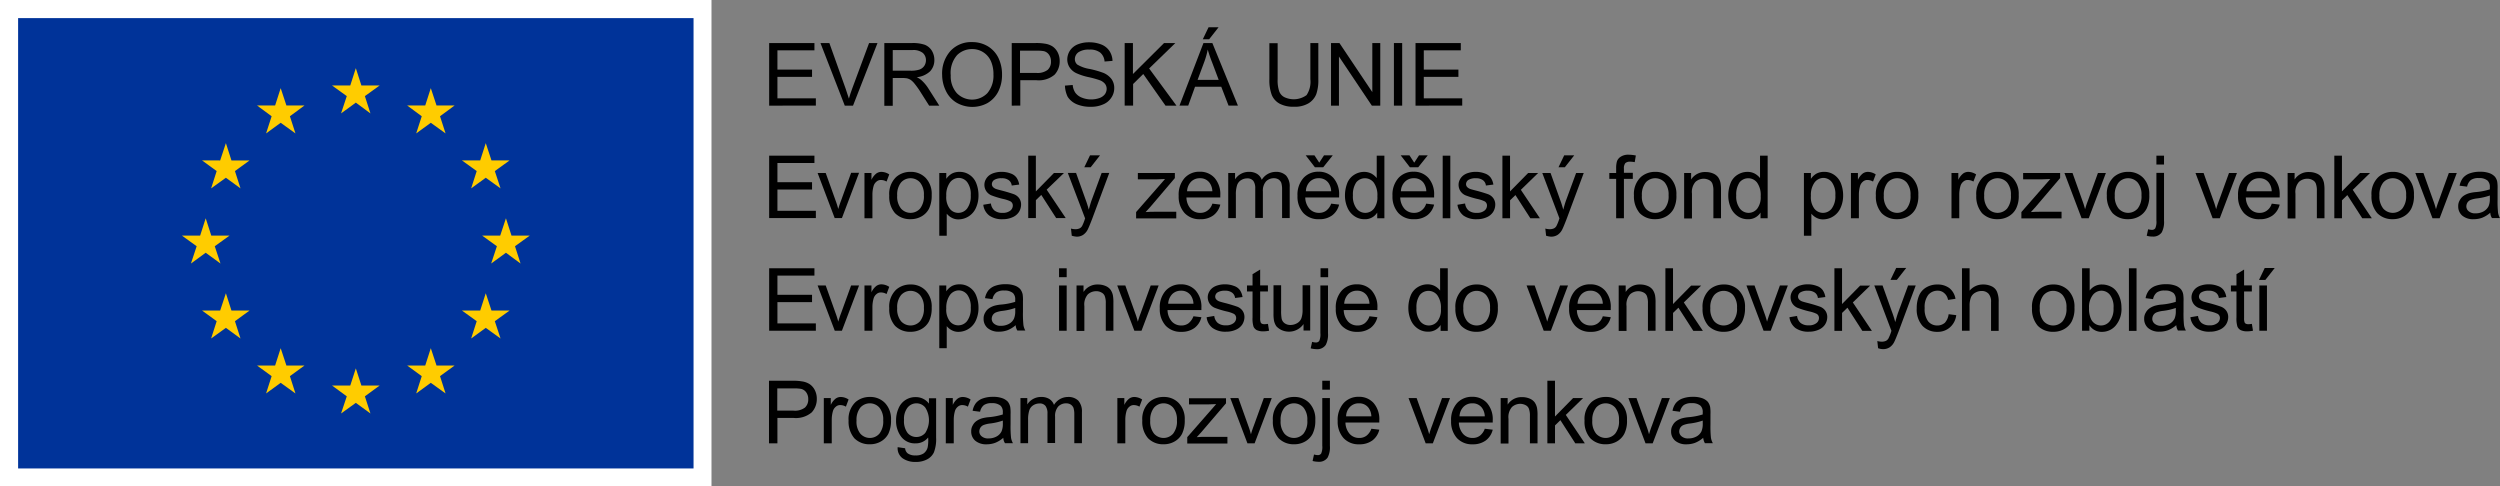 <?xml version="1.0" encoding="UTF-8"?>
<svg xmlns="http://www.w3.org/2000/svg" width="418.841" height="81.463" viewBox="0 0 418.841 81.463"><rect x="0" y="0" width="418.841" height="81.463" fill="#808080" stroke="none"/><g transform="translate(128.835 4.577)"><g transform="translate(0.027)"><path d="M567.3,120.686V110.2h7.585v1.224h-6.2v3.22h5.8v1.224h-5.8v3.593h6.44v1.224Z" transform="translate(-567.3 -107.565)"/><path d="M603.672,120.686,599.6,110.2h1.49l2.715,7.611c.213.612.4,1.171.559,1.7.16-.559.346-1.144.559-1.7l2.821-7.611h1.41l-4.1,10.486Z" transform="translate(-591.004 -107.565)"/><path d="M639.8,120.686V110.2h4.657a6.166,6.166,0,0,1,2.129.293,2.472,2.472,0,0,1,1.171.985,2.965,2.965,0,0,1,.426,1.57,2.7,2.7,0,0,1-.719,1.89,3.8,3.8,0,0,1-2.235.985,3.155,3.155,0,0,1,.825.532,6.744,6.744,0,0,1,1.144,1.384l1.81,2.848h-1.7l-1.384-2.182a13.461,13.461,0,0,0-1.011-1.437,3.327,3.327,0,0,0-.692-.692,2.177,2.177,0,0,0-.639-.266,4.913,4.913,0,0,0-.772-.053h-1.6v4.657H639.8Zm1.411-5.855h2.981a4.518,4.518,0,0,0,1.49-.186,1.661,1.661,0,0,0,.825-.639,1.712,1.712,0,0,0,.266-.931,1.59,1.59,0,0,0-.532-1.224,2.552,2.552,0,0,0-1.7-.479H641.21v3.46Z" transform="translate(-620.505 -107.565)"/><path d="M676.2,115.136a5.649,5.649,0,0,1,1.411-4.072,4.734,4.734,0,0,1,3.619-1.464,5.093,5.093,0,0,1,2.608.692,4.668,4.668,0,0,1,1.783,1.943,6.373,6.373,0,0,1,.612,2.821,6.147,6.147,0,0,1-.639,2.848,4.658,4.658,0,0,1-1.81,1.916,5.3,5.3,0,0,1-5.19-.08,4.593,4.593,0,0,1-1.756-1.943A6.122,6.122,0,0,1,676.2,115.136Zm1.437.027a4.254,4.254,0,0,0,1.011,2.981,3.568,3.568,0,0,0,5.136,0,4.517,4.517,0,0,0,1.011-3.114,5.321,5.321,0,0,0-.426-2.236,3.388,3.388,0,0,0-3.14-2.023,3.538,3.538,0,0,0-2.528,1.011A4.517,4.517,0,0,0,677.637,115.162Z" transform="translate(-647.218 -107.125)"/><path d="M720,120.686V110.2h3.965a8.3,8.3,0,0,1,1.6.106,3.169,3.169,0,0,1,1.3.479,2.666,2.666,0,0,1,.852,1.011,3.169,3.169,0,0,1,.319,1.437,3.272,3.272,0,0,1-.852,2.262,4.081,4.081,0,0,1-3.061.931h-2.688v4.258Zm1.384-5.482H724.1a2.8,2.8,0,0,0,1.916-.506,1.805,1.805,0,0,0,.559-1.411,1.909,1.909,0,0,0-.319-1.118,1.486,1.486,0,0,0-.878-.612,6.977,6.977,0,0,0-1.3-.08h-2.688Z" transform="translate(-679.361 -107.565)"/><path d="M753.5,116.965l1.3-.106a2.784,2.784,0,0,0,.426,1.277,2.439,2.439,0,0,0,1.065.825,4.207,4.207,0,0,0,3.007.08,1.978,1.978,0,0,0,.9-.639,1.593,1.593,0,0,0,.293-.9,1.375,1.375,0,0,0-.293-.852,2.1,2.1,0,0,0-.931-.612,16.2,16.2,0,0,0-1.863-.506,9.785,9.785,0,0,1-2.023-.665,2.726,2.726,0,0,1-1.118-.985,2.478,2.478,0,0,1-.373-1.3,2.79,2.79,0,0,1,.452-1.49,2.845,2.845,0,0,1,1.3-1.038,5.008,5.008,0,0,1,1.916-.346,5.413,5.413,0,0,1,2.049.373,2.925,2.925,0,0,1,1.357,1.091,3.172,3.172,0,0,1,.506,1.65l-1.331.106a2.154,2.154,0,0,0-.719-1.49,2.752,2.752,0,0,0-1.836-.506,3.049,3.049,0,0,0-1.836.452,1.427,1.427,0,0,0-.586,1.118,1.208,1.208,0,0,0,.4.931,5.752,5.752,0,0,0,2.1.745,16.169,16.169,0,0,1,2.315.665,3.326,3.326,0,0,1,1.357,1.065,2.576,2.576,0,0,1,.426,1.49,2.794,2.794,0,0,1-.479,1.57,2.964,2.964,0,0,1-1.384,1.144,4.9,4.9,0,0,1-2.023.4,5.845,5.845,0,0,1-2.4-.426,3.335,3.335,0,0,1-1.517-1.251A4.7,4.7,0,0,1,753.5,116.965Z" transform="translate(-703.946 -107.198)"/><path d="M791.1,120.686V110.2h1.384v5.19l5.216-5.19h1.89l-4.391,4.258,4.578,6.228H797.94l-3.726-5.3-1.7,1.677v3.619H791.1Z" transform="translate(-731.539 -107.565)"/><path d="M825.6,113.42l4.019-10.486h1.49l4.285,10.486h-1.57l-1.224-3.167h-4.391l-1.144,3.167Zm3.034-4.311h3.54l-1.091-2.9a21.455,21.455,0,0,1-.745-2.182,13.989,13.989,0,0,1-.559,2Zm.878-6.813.958-2h1.677l-1.57,2Z" transform="translate(-756.858 -100.3)"/><path d="M889.013,110.2H890.4v6.068a7.055,7.055,0,0,1-.346,2.5,3.183,3.183,0,0,1-1.277,1.517,4.449,4.449,0,0,1-2.448.585,4.848,4.848,0,0,1-2.4-.506A2.965,2.965,0,0,1,882.6,118.9a7.026,7.026,0,0,1-.4-2.635v-6.041h1.384v6.041a5.6,5.6,0,0,0,.266,2.023,1.769,1.769,0,0,0,.878.985,3.667,3.667,0,0,0,3.7-.346,4.036,4.036,0,0,0,.639-2.661V110.2Z" transform="translate(-798.395 -107.565)"/><path d="M921,120.686V110.2h1.411l5.509,8.224V110.2h1.331v10.486H927.84l-5.509-8.224v8.224Z" transform="translate(-826.869 -107.565)"/><path d="M960.6,120.686V110.2h1.384v10.486Z" transform="translate(-855.93 -107.565)"/><path d="M974.2,120.686V110.2h7.585v1.224h-6.2v3.22h5.8v1.224h-5.8v3.593h6.44v1.224Z" transform="translate(-865.91 -107.565)"/></g><g transform="translate(0.027 21.344)"><path d="M567.3,191.586V181.1h7.585v1.224h-6.2v3.22h5.8v1.224h-5.8v3.566h6.44v1.224H567.3Z" transform="translate(-567.3 -180.94)"/><path d="M600.674,199.511l-2.874-7.585h1.357l1.623,4.524a14.365,14.365,0,0,1,.479,1.517,15.032,15.032,0,0,1,.479-1.437l1.677-4.631h1.331l-2.874,7.585h-1.2Z" transform="translate(-589.683 -188.866)"/><path d="M627.3,199.071v-7.585h1.171v1.144a2.872,2.872,0,0,1,.825-1.065,1.52,1.52,0,0,1,.825-.266,2.446,2.446,0,0,1,1.331.426l-.452,1.2a1.847,1.847,0,0,0-.931-.266,1.07,1.07,0,0,0-.745.266,1.474,1.474,0,0,0-.479.692,5.3,5.3,0,0,0-.213,1.49v3.965Z" transform="translate(-611.332 -188.426)"/><path d="M642.9,195.265a3.9,3.9,0,0,1,1.171-3.114,3.563,3.563,0,0,1,2.4-.852,3.389,3.389,0,0,1,2.555,1.038,3.879,3.879,0,0,1,.985,2.821,5.032,5.032,0,0,1-.452,2.315,3.172,3.172,0,0,1-1.277,1.3,3.616,3.616,0,0,1-1.836.452,3.489,3.489,0,0,1-2.581-1.011A4.2,4.2,0,0,1,642.9,195.265Zm1.331,0a3.19,3.19,0,0,0,.639,2.182,2.134,2.134,0,0,0,3.194,0,3.3,3.3,0,0,0,.639-2.236,3.131,3.131,0,0,0-.639-2.129,2.133,2.133,0,0,0-3.194,0A3.237,3.237,0,0,0,644.231,195.265Z" transform="translate(-622.78 -188.426)"/><path d="M674.4,201.972V191.486h1.171v.985a2.9,2.9,0,0,1,.931-.878,2.665,2.665,0,0,1,1.277-.293,2.86,2.86,0,0,1,1.7.506,2.957,2.957,0,0,1,1.118,1.411,5.435,5.435,0,0,1,.373,2,4.951,4.951,0,0,1-.426,2.1,3.223,3.223,0,0,1-2.9,1.943,2.274,2.274,0,0,1-1.144-.266,2.708,2.708,0,0,1-.852-.692V202H674.4Zm1.171-6.653a3.212,3.212,0,0,0,.586,2.156,1.786,1.786,0,0,0,1.437.692,1.864,1.864,0,0,0,1.464-.719,3.45,3.45,0,0,0,.612-2.236,3.39,3.39,0,0,0-.585-2.182,1.814,1.814,0,0,0-1.437-.719,1.883,1.883,0,0,0-1.464.772A3.553,3.553,0,0,0,675.571,195.319Z" transform="translate(-645.897 -188.426)"/><path d="M702.1,196.809l1.277-.213a1.832,1.832,0,0,0,.585,1.171,2.064,2.064,0,0,0,1.357.4,1.955,1.955,0,0,0,1.3-.373,1.069,1.069,0,0,0,.426-.852.8.8,0,0,0-.373-.692,5.484,5.484,0,0,0-1.3-.426,15.186,15.186,0,0,1-1.969-.612,2,2,0,0,1-.825-.719,1.943,1.943,0,0,1-.293-1.011,1.868,1.868,0,0,1,.24-.931,2.078,2.078,0,0,1,.639-.719,2.647,2.647,0,0,1,.825-.373,3.782,3.782,0,0,1,1.118-.16,4.136,4.136,0,0,1,1.57.266,1.994,1.994,0,0,1,.985.692,2.767,2.767,0,0,1,.452,1.171l-1.251.16a1.249,1.249,0,0,0-.506-.9,1.859,1.859,0,0,0-1.171-.319,2.259,2.259,0,0,0-1.277.293.873.873,0,0,0-.373.692.723.723,0,0,0,.16.452,1.29,1.29,0,0,0,.506.346c.133.053.506.16,1.144.319.9.24,1.544.452,1.916.585a1.952,1.952,0,0,1,.852.665,1.824,1.824,0,0,1,.319,1.091,2.347,2.347,0,0,1-.373,1.224,2.428,2.428,0,0,1-1.091.878,3.889,3.889,0,0,1-1.6.319,3.691,3.691,0,0,1-2.262-.612A2.629,2.629,0,0,1,702.1,196.809Z" transform="translate(-666.225 -188.426)"/><path d="M730.4,191.586V181.1h1.277v5.988L734.711,184h1.677l-2.9,2.794,3.194,4.764h-1.6l-2.5-3.886-.9.878v3.007H730.4Z" transform="translate(-686.994 -180.94)"/><path d="M755.965,194.366l-.133-1.2a2.778,2.778,0,0,0,.745.106,1.684,1.684,0,0,0,.692-.133,1.027,1.027,0,0,0,.426-.4,7.366,7.366,0,0,0,.4-.958c.027-.08.053-.186.107-.319l-2.9-7.611h1.384l1.57,4.391a16.935,16.935,0,0,1,.559,1.756c.16-.585.319-1.171.532-1.73l1.623-4.418h1.277l-2.874,7.718c-.319.825-.559,1.411-.719,1.73a2.344,2.344,0,0,1-.8.931,1.926,1.926,0,0,1-1.065.293A3.71,3.71,0,0,1,755.965,194.366Zm2.1-11.47.958-2H760.7l-1.57,2Z" transform="translate(-705.267 -180.794)"/><path d="M798.3,199.585v-1.038l4.844-5.536c-.559.027-1.038.053-1.464.053h-3.087V192h6.2v.852l-4.1,4.817-.8.878c.585-.053,1.118-.053,1.623-.053h3.513v1.118H798.3Z" transform="translate(-736.823 -188.939)"/><path d="M830.742,196.549l1.331.16a3.184,3.184,0,0,1-1.171,1.81,3.539,3.539,0,0,1-2.182.639,3.408,3.408,0,0,1-2.635-1.038,4.087,4.087,0,0,1-.985-2.874,4.2,4.2,0,0,1,.985-2.981,3.316,3.316,0,0,1,2.555-1.065,3.215,3.215,0,0,1,2.475,1.038,4.127,4.127,0,0,1,.958,2.927v.346H826.4a2.983,2.983,0,0,0,.719,1.916,2.09,2.09,0,0,0,1.6.665,1.947,1.947,0,0,0,1.2-.373A2.182,2.182,0,0,0,830.742,196.549Zm-4.232-2.076h4.232a2.549,2.549,0,0,0-.479-1.437,1.92,1.92,0,0,0-1.6-.745,2.026,2.026,0,0,0-1.49.585A2.439,2.439,0,0,0,826.51,194.473Z" transform="translate(-756.491 -188.352)"/><path d="M856.3,199.071v-7.585h1.144v1.065a2.709,2.709,0,0,1,2.315-1.251,2.486,2.486,0,0,1,1.384.346,1.9,1.9,0,0,1,.772.985,2.76,2.76,0,0,1,2.342-1.331,2.361,2.361,0,0,1,1.73.612,2.713,2.713,0,0,1,.612,1.916v5.216h-1.277v-4.79a3.726,3.726,0,0,0-.133-1.118,1.282,1.282,0,0,0-.452-.559,1.455,1.455,0,0,0-.772-.213,1.826,1.826,0,0,0-1.331.532,2.372,2.372,0,0,0-.532,1.7v4.418h-1.277v-4.923a2.1,2.1,0,0,0-.319-1.277,1.263,1.263,0,0,0-1.038-.426,1.943,1.943,0,0,0-1.011.293,1.572,1.572,0,0,0-.665.825,4.906,4.906,0,0,0-.213,1.6v3.939H856.3Z" transform="translate(-779.388 -188.426)"/><path d="M905.542,188.99l1.331.16a3.184,3.184,0,0,1-1.171,1.81,3.539,3.539,0,0,1-2.182.639,3.408,3.408,0,0,1-2.635-1.038,4.087,4.087,0,0,1-.985-2.874,4.2,4.2,0,0,1,.985-2.981,3.316,3.316,0,0,1,2.555-1.065,3.215,3.215,0,0,1,2.475,1.038,4.128,4.128,0,0,1,.958,2.927v.346H901.2a2.983,2.983,0,0,0,.719,1.916,2.09,2.09,0,0,0,1.6.665,1.946,1.946,0,0,0,1.2-.373A2.5,2.5,0,0,0,905.542,188.99Zm-2-6.866.8-1.224h1.464l-1.6,2h-1.384l-1.544-2h1.464Zm-2.235,4.79h4.232a2.549,2.549,0,0,0-.479-1.437,1.92,1.92,0,0,0-1.6-.745,2.026,2.026,0,0,0-1.49.585A2.314,2.314,0,0,0,901.31,186.915Z" transform="translate(-811.384 -180.794)"/><path d="M935.2,191.586v-.958a2.378,2.378,0,0,1-2.129,1.118,2.892,2.892,0,0,1-1.677-.506,3.227,3.227,0,0,1-1.171-1.411,4.939,4.939,0,0,1-.426-2.049,5.617,5.617,0,0,1,.373-2.049,2.883,2.883,0,0,1,1.144-1.411,3.122,3.122,0,0,1,1.7-.506,2.68,2.68,0,0,1,1.224.293,2.974,2.974,0,0,1,.878.745V181.1H936.4v10.486Zm-4.072-3.806a3.336,3.336,0,0,0,.612,2.182,1.844,1.844,0,0,0,2.9.027,3.148,3.148,0,0,0,.585-2.1,3.566,3.566,0,0,0-.612-2.289,1.872,1.872,0,0,0-2.927-.027A3.6,3.6,0,0,0,931.131,187.78Z" transform="translate(-833.327 -180.94)"/><path d="M965.342,188.99l1.331.16a3.184,3.184,0,0,1-1.171,1.81,3.539,3.539,0,0,1-2.182.639,3.408,3.408,0,0,1-2.635-1.038,4.087,4.087,0,0,1-.985-2.874,4.2,4.2,0,0,1,.985-2.981,3.316,3.316,0,0,1,2.555-1.065,3.215,3.215,0,0,1,2.475,1.038,4.128,4.128,0,0,1,.958,2.927v.346H961a2.983,2.983,0,0,0,.719,1.916,2.091,2.091,0,0,0,1.6.665,1.946,1.946,0,0,0,1.2-.373A2.182,2.182,0,0,0,965.342,188.99Zm-2-6.866.8-1.224h1.464l-1.6,2h-1.384l-1.544-2h1.464Zm-2.236,4.79h4.258a2.549,2.549,0,0,0-.479-1.437,1.92,1.92,0,0,0-1.6-.745,2.026,2.026,0,0,0-1.49.585A2.335,2.335,0,0,0,961.11,186.915Z" transform="translate(-855.269 -180.794)"/><path d="M991.3,191.586V181.1h1.277v10.486Z" transform="translate(-878.459 -180.94)"/><path d="M1000.6,196.809l1.277-.213a1.832,1.832,0,0,0,.586,1.171,2.064,2.064,0,0,0,1.357.4,1.955,1.955,0,0,0,1.3-.373,1.069,1.069,0,0,0,.426-.852.8.8,0,0,0-.373-.692,5.484,5.484,0,0,0-1.3-.426,15.188,15.188,0,0,1-1.969-.612,2,2,0,0,1-.825-.719,1.943,1.943,0,0,1-.293-1.011,1.868,1.868,0,0,1,.24-.931,2.079,2.079,0,0,1,.639-.719,2.646,2.646,0,0,1,.825-.373,3.782,3.782,0,0,1,1.118-.16,4.135,4.135,0,0,1,1.57.266,1.994,1.994,0,0,1,.985.692,2.767,2.767,0,0,1,.452,1.171l-1.251.16a1.249,1.249,0,0,0-.506-.9,1.912,1.912,0,0,0-1.171-.319,2.259,2.259,0,0,0-1.277.293.873.873,0,0,0-.373.692.723.723,0,0,0,.16.452,1.29,1.29,0,0,0,.506.346c.133.053.506.16,1.144.319.9.24,1.544.452,1.916.585a1.952,1.952,0,0,1,.852.665,1.825,1.825,0,0,1,.319,1.091,2.347,2.347,0,0,1-.373,1.224,2.428,2.428,0,0,1-1.091.878,3.889,3.889,0,0,1-1.6.319,3.691,3.691,0,0,1-2.262-.612A2.732,2.732,0,0,1,1000.6,196.809Z" transform="translate(-885.284 -188.426)"/><path d="M1028.9,191.586V181.1h1.277v5.988l3.034-3.087h1.677l-2.9,2.821,3.194,4.764h-1.6l-2.5-3.886-.9.878v3.007Z" transform="translate(-906.053 -180.94)"/><path d="M1054.639,194.366l-.133-1.2a2.779,2.779,0,0,0,.745.106,1.684,1.684,0,0,0,.692-.133,1.027,1.027,0,0,0,.426-.4,7.366,7.366,0,0,0,.4-.958c.027-.08.053-.186.106-.319L1054,183.854h1.384l1.57,4.391a16.949,16.949,0,0,1,.559,1.756c.16-.585.319-1.171.532-1.73l1.624-4.418h1.277l-2.874,7.718c-.319.825-.559,1.411-.719,1.73a2.344,2.344,0,0,1-.8.931,1.992,1.992,0,0,1-1.065.293A3.412,3.412,0,0,1,1054.639,194.366Zm2.076-11.47.958-2h1.677l-1.57,2Z" transform="translate(-924.473 -180.794)"/><path d="M1097.344,191.145v-6.6H1096.2v-.985h1.144v-.8a4.066,4.066,0,0,1,.133-1.144,1.513,1.513,0,0,1,.665-.8,2.3,2.3,0,0,1,1.3-.319,6.592,6.592,0,0,1,1.2.133l-.186,1.118a3.957,3.957,0,0,0-.745-.08,1.132,1.132,0,0,0-.825.24,1.352,1.352,0,0,0-.24.931v.692h1.49v1.011h-1.49v6.6Z" transform="translate(-955.442 -180.5)"/><path d="M1111.7,195.265a3.9,3.9,0,0,1,1.171-3.114,3.563,3.563,0,0,1,2.4-.852,3.39,3.39,0,0,1,2.555,1.038,3.879,3.879,0,0,1,.985,2.821,4.712,4.712,0,0,1-.452,2.315,3.172,3.172,0,0,1-1.277,1.3,3.616,3.616,0,0,1-1.836.452,3.489,3.489,0,0,1-2.582-1.011A4.326,4.326,0,0,1,1111.7,195.265Zm1.331,0a3.19,3.19,0,0,0,.639,2.182,2.134,2.134,0,0,0,3.194,0,3.3,3.3,0,0,0,.639-2.236,3.131,3.131,0,0,0-.639-2.129,2.133,2.133,0,0,0-3.194,0A3.237,3.237,0,0,0,1113.031,195.265Z" transform="translate(-966.817 -188.426)"/><path d="M1143.3,199.144V191.56h1.171v1.091a2.746,2.746,0,0,1,2.422-1.251,3.176,3.176,0,0,1,1.251.24,1.948,1.948,0,0,1,.852.639,2.6,2.6,0,0,1,.4.958,6.7,6.7,0,0,1,.08,1.251v4.657H1148.2v-4.6a3.238,3.238,0,0,0-.16-1.171,1.1,1.1,0,0,0-.532-.612,1.984,1.984,0,0,0-.9-.24,2.064,2.064,0,0,0-1.411.532,2.561,2.561,0,0,0-.586,1.969v4.152h-1.3Z" transform="translate(-990.007 -188.499)"/><path d="M1176.5,191.586v-.958a2.378,2.378,0,0,1-2.129,1.118,2.892,2.892,0,0,1-1.677-.506,3.227,3.227,0,0,1-1.171-1.411,4.937,4.937,0,0,1-.426-2.049,5.617,5.617,0,0,1,.373-2.049,2.883,2.883,0,0,1,1.144-1.411,3.123,3.123,0,0,1,1.7-.506,2.6,2.6,0,0,1,1.224.293,2.976,2.976,0,0,1,.878.745V181.1h1.277v10.486Zm-4.072-3.806a3.336,3.336,0,0,0,.612,2.182,1.844,1.844,0,0,0,2.9.027,3.147,3.147,0,0,0,.586-2.1,3.566,3.566,0,0,0-.612-2.289,1.872,1.872,0,0,0-2.927-.027A3.6,3.6,0,0,0,1172.431,187.78Z" transform="translate(-1010.409 -180.94)"/><path d="M1218.7,201.972V191.486h1.171v.985a2.9,2.9,0,0,1,.932-.878,2.665,2.665,0,0,1,1.277-.293,2.86,2.86,0,0,1,1.7.506,3.123,3.123,0,0,1,1.118,1.411,5.435,5.435,0,0,1,.373,2,4.951,4.951,0,0,1-.426,2.1,3.223,3.223,0,0,1-2.9,1.943,2.273,2.273,0,0,1-1.144-.266,2.707,2.707,0,0,1-.852-.692V202H1218.7Zm1.171-6.653a3.212,3.212,0,0,0,.585,2.156,1.844,1.844,0,0,0,2.9-.027,3.45,3.45,0,0,0,.612-2.236,3.389,3.389,0,0,0-.586-2.182,1.814,1.814,0,0,0-1.437-.719,1.883,1.883,0,0,0-1.464.772A3.553,3.553,0,0,0,1219.871,195.319Z" transform="translate(-1045.341 -188.426)"/><path d="M1248.3,199.071v-7.585h1.171v1.144a2.872,2.872,0,0,1,.825-1.065,1.52,1.52,0,0,1,.825-.266,2.445,2.445,0,0,1,1.331.426l-.452,1.2a1.846,1.846,0,0,0-.931-.266,1.07,1.07,0,0,0-.745.266,1.474,1.474,0,0,0-.479.692,5.3,5.3,0,0,0-.213,1.49v3.965Z" transform="translate(-1067.063 -188.426)"/><path d="M1264,195.265a3.9,3.9,0,0,1,1.171-3.114,3.563,3.563,0,0,1,2.4-.852,3.389,3.389,0,0,1,2.555,1.038,3.879,3.879,0,0,1,.985,2.821,4.712,4.712,0,0,1-.452,2.315,3.172,3.172,0,0,1-1.277,1.3,3.616,3.616,0,0,1-1.836.452,3.489,3.489,0,0,1-2.582-1.011A4.2,4.2,0,0,1,1264,195.265Zm1.331,0a3.19,3.19,0,0,0,.639,2.182,2.134,2.134,0,0,0,3.194,0,3.3,3.3,0,0,0,.639-2.236,3.131,3.131,0,0,0-.639-2.129,2.133,2.133,0,0,0-3.194,0A3.237,3.237,0,0,0,1265.331,195.265Z" transform="translate(-1078.585 -188.426)"/><path d="M1311.6,199.071v-7.585h1.144v1.144a2.872,2.872,0,0,1,.825-1.065,1.52,1.52,0,0,1,.825-.266,2.446,2.446,0,0,1,1.331.426l-.452,1.2a1.847,1.847,0,0,0-.932-.266,1.07,1.07,0,0,0-.745.266,1.474,1.474,0,0,0-.479.692,5.3,5.3,0,0,0-.213,1.49v3.965Z" transform="translate(-1113.517 -188.426)"/><path d="M1327.2,195.265a3.9,3.9,0,0,1,1.171-3.114,3.563,3.563,0,0,1,2.4-.852,3.389,3.389,0,0,1,2.555,1.038,3.879,3.879,0,0,1,.985,2.821,4.712,4.712,0,0,1-.452,2.315,3.172,3.172,0,0,1-1.277,1.3,3.616,3.616,0,0,1-1.836.452,3.488,3.488,0,0,1-2.581-1.011A4.326,4.326,0,0,1,1327.2,195.265Zm1.331,0a3.19,3.19,0,0,0,.639,2.182,2.134,2.134,0,0,0,3.194,0,3.3,3.3,0,0,0,.639-2.236,3.132,3.132,0,0,0-.639-2.129,2.133,2.133,0,0,0-3.194,0A3.237,3.237,0,0,0,1328.531,195.265Z" transform="translate(-1124.965 -188.426)"/><path d="M1355.6,199.585v-1.038l4.844-5.536c-.559.027-1.038.053-1.464.053h-3.087V192h6.2v.852l-4.1,4.817-.8.878c.585-.053,1.118-.053,1.623-.053h3.513v1.118H1355.6Z" transform="translate(-1145.807 -188.939)"/><path d="M1385.574,199.585,1382.7,192h1.357l1.623,4.551a14.366,14.366,0,0,1,.479,1.517,15.07,15.07,0,0,1,.479-1.437l1.677-4.631h1.331l-2.874,7.585Z" transform="translate(-1165.695 -188.939)"/><path d="M1409.4,195.265a3.9,3.9,0,0,1,1.171-3.114,3.563,3.563,0,0,1,2.4-.852,3.39,3.39,0,0,1,2.555,1.038,3.879,3.879,0,0,1,.985,2.821,4.712,4.712,0,0,1-.452,2.315,3.172,3.172,0,0,1-1.277,1.3,3.616,3.616,0,0,1-1.836.452,3.488,3.488,0,0,1-2.581-1.011A4.326,4.326,0,0,1,1409.4,195.265Zm1.331,0a3.19,3.19,0,0,0,.639,2.182,2.134,2.134,0,0,0,3.194,0,3.3,3.3,0,0,0,.639-2.236,3.132,3.132,0,0,0-.639-2.129,2.133,2.133,0,0,0-3.194,0A3.237,3.237,0,0,0,1410.731,195.265Z" transform="translate(-1185.289 -188.426)"/><path d="M1434.5,194.513l.24-1.091a2.1,2.1,0,0,0,.612.106.654.654,0,0,0,.585-.266,2.676,2.676,0,0,0,.186-1.3v-7.984h1.277v8.011a3.693,3.693,0,0,1-.373,1.943,1.709,1.709,0,0,1-1.544.719A3.139,3.139,0,0,1,1434.5,194.513Zm1.623-11.923V181.1h1.277v1.49Z" transform="translate(-1203.709 -180.94)"/><path d="M1468.074,199.585,1465.2,192h1.357l1.623,4.551a14.366,14.366,0,0,1,.479,1.517,15.03,15.03,0,0,1,.479-1.437l1.677-4.631h1.331l-2.874,7.585Z" transform="translate(-1226.239 -188.939)"/><path d="M1497.642,196.549l1.331.16a3.184,3.184,0,0,1-1.171,1.81,3.539,3.539,0,0,1-2.182.639,3.408,3.408,0,0,1-2.635-1.038,4.087,4.087,0,0,1-.985-2.874,4.2,4.2,0,0,1,.985-2.981,3.316,3.316,0,0,1,2.555-1.065,3.215,3.215,0,0,1,2.475,1.038,4.128,4.128,0,0,1,.958,2.927v.346H1493.3a2.983,2.983,0,0,0,.719,1.916,2.091,2.091,0,0,0,1.6.665,1.946,1.946,0,0,0,1.2-.373A2.182,2.182,0,0,0,1497.642,196.549Zm-4.231-2.076h4.231a2.549,2.549,0,0,0-.479-1.437,1.92,1.92,0,0,0-1.6-.745,2.026,2.026,0,0,0-1.49.585A2.439,2.439,0,0,0,1493.411,194.473Z" transform="translate(-1245.907 -188.352)"/><path d="M1523.2,199.144V191.56h1.171v1.091a2.747,2.747,0,0,1,2.422-1.251,3.176,3.176,0,0,1,1.251.24,1.948,1.948,0,0,1,.852.639,2.6,2.6,0,0,1,.4.958,6.692,6.692,0,0,1,.08,1.251v4.657H1528.1v-4.6a3.238,3.238,0,0,0-.16-1.171,1.094,1.094,0,0,0-.532-.612,1.7,1.7,0,0,0-.9-.24,2.065,2.065,0,0,0-1.411.532,2.561,2.561,0,0,0-.585,1.969v4.152h-1.3Z" transform="translate(-1268.803 -188.499)"/><path d="M1552.6,191.586V181.1h1.277v5.988l3.034-3.087h1.677l-2.9,2.821,3.193,4.764h-1.6l-2.5-3.886-.9.878v3.007Z" transform="translate(-1290.379 -180.94)"/><path d="M1576,195.265a3.9,3.9,0,0,1,1.171-3.114,3.563,3.563,0,0,1,2.4-.852,3.389,3.389,0,0,1,2.555,1.038,3.879,3.879,0,0,1,.985,2.821,4.712,4.712,0,0,1-.452,2.315,3.172,3.172,0,0,1-1.277,1.3,3.616,3.616,0,0,1-1.836.452,3.488,3.488,0,0,1-2.581-1.011A4.2,4.2,0,0,1,1576,195.265Zm1.331,0a3.19,3.19,0,0,0,.639,2.182,2.134,2.134,0,0,0,3.194,0,3.3,3.3,0,0,0,.639-2.236,3.132,3.132,0,0,0-.639-2.129,2.133,2.133,0,0,0-3.194,0A3.237,3.237,0,0,0,1577.331,195.265Z" transform="translate(-1307.551 -188.426)"/><path d="M1606.474,199.585,1603.6,192h1.357l1.623,4.551a14.338,14.338,0,0,1,.479,1.517,15.03,15.03,0,0,1,.479-1.437l1.677-4.631h1.331l-2.874,7.585Z" transform="translate(-1327.806 -188.939)"/><path d="M1635.976,198.066a4.647,4.647,0,0,1-1.384.852,4.133,4.133,0,0,1-1.411.24,2.805,2.805,0,0,1-1.916-.612,2,2,0,0,1-.665-1.57,1.855,1.855,0,0,1,.266-1.011,2.011,2.011,0,0,1,.665-.745,3.321,3.321,0,0,1,.932-.426,6.323,6.323,0,0,1,1.144-.186,10.992,10.992,0,0,0,2.289-.452v-.346a1.444,1.444,0,0,0-.373-1.118,2.137,2.137,0,0,0-1.464-.426,2.172,2.172,0,0,0-1.331.319,1.892,1.892,0,0,0-.639,1.118l-1.251-.16a2.94,2.94,0,0,1,.559-1.3,2.634,2.634,0,0,1,1.144-.772,4.923,4.923,0,0,1,1.73-.266,4.329,4.329,0,0,1,1.57.24,2.319,2.319,0,0,1,.9.585,1.907,1.907,0,0,1,.4.878,6.518,6.518,0,0,1,.053,1.2v1.7a18.565,18.565,0,0,0,.08,2.262,2.827,2.827,0,0,0,.319.9h-1.331A1.664,1.664,0,0,1,1635.976,198.066Zm-.106-2.874a9.974,9.974,0,0,1-2.1.479,4.253,4.253,0,0,0-1.118.266,1.146,1.146,0,0,0-.506.426,1.266,1.266,0,0,0-.186.612,1.047,1.047,0,0,0,.4.852,1.637,1.637,0,0,0,1.144.346,2.733,2.733,0,0,0,1.331-.319,2.083,2.083,0,0,0,.852-.878,3.167,3.167,0,0,0,.213-1.277v-.506Z" transform="translate(-1347.621 -188.352)"/></g><g transform="translate(0.027 40.319)"><path d="M567.3,262.459V252h7.585v1.224h-6.2v3.22h5.8v1.224h-5.8v3.566h6.44v1.224Z" transform="translate(-567.3 -251.947)"/><path d="M600.674,270.385,597.8,262.8h1.357l1.623,4.551a14.365,14.365,0,0,1,.479,1.517,15.05,15.05,0,0,1,.479-1.437l1.677-4.631h1.331l-2.874,7.585Z" transform="translate(-589.683 -259.873)"/><path d="M627.3,269.871v-7.585h1.171v1.144a2.872,2.872,0,0,1,.825-1.065,1.519,1.519,0,0,1,.825-.266,2.446,2.446,0,0,1,1.331.426l-.452,1.2a1.847,1.847,0,0,0-.931-.266,1.07,1.07,0,0,0-.745.266,1.474,1.474,0,0,0-.479.692,5.3,5.3,0,0,0-.213,1.49v3.965Z" transform="translate(-611.332 -259.359)"/><path d="M642.9,266.165a3.9,3.9,0,0,1,1.171-3.114,3.563,3.563,0,0,1,2.4-.852,3.389,3.389,0,0,1,2.555,1.038,3.879,3.879,0,0,1,.985,2.821,5.032,5.032,0,0,1-.452,2.315,3.172,3.172,0,0,1-1.277,1.3,3.616,3.616,0,0,1-1.836.452,3.489,3.489,0,0,1-2.581-1.011A4.2,4.2,0,0,1,642.9,266.165Zm1.331,0a3.19,3.19,0,0,0,.639,2.182,2.133,2.133,0,0,0,3.194,0,3.3,3.3,0,0,0,.639-2.236,3.131,3.131,0,0,0-.639-2.129,2.133,2.133,0,0,0-3.194,0A3.19,3.19,0,0,0,644.231,266.165Z" transform="translate(-622.78 -259.432)"/><path d="M674.4,272.8V262.286h1.171v.985a2.9,2.9,0,0,1,.931-.878,2.665,2.665,0,0,1,1.277-.293,2.86,2.86,0,0,1,1.7.506,2.957,2.957,0,0,1,1.118,1.411,5.435,5.435,0,0,1,.373,2,4.951,4.951,0,0,1-.426,2.1,3.223,3.223,0,0,1-2.9,1.943,2.274,2.274,0,0,1-1.144-.266,2.708,2.708,0,0,1-.852-.692v3.7H674.4Zm1.171-6.68a3.212,3.212,0,0,0,.586,2.156,1.786,1.786,0,0,0,1.437.692,1.864,1.864,0,0,0,1.464-.719,3.45,3.45,0,0,0,.612-2.236,3.39,3.39,0,0,0-.585-2.182,1.814,1.814,0,0,0-1.437-.719,1.883,1.883,0,0,0-1.464.772A3.66,3.66,0,0,0,675.571,266.119Z" transform="translate(-645.897 -259.359)"/><path d="M707.676,268.866a4.647,4.647,0,0,1-1.384.852,4.133,4.133,0,0,1-1.411.24,2.805,2.805,0,0,1-1.916-.612,2,2,0,0,1-.665-1.57,1.855,1.855,0,0,1,.266-1.011,2.011,2.011,0,0,1,.665-.745,3.321,3.321,0,0,1,.931-.426,6.327,6.327,0,0,1,1.144-.186,10.993,10.993,0,0,0,2.289-.452v-.346a1.445,1.445,0,0,0-.373-1.118,2.138,2.138,0,0,0-1.464-.426,2.172,2.172,0,0,0-1.331.319,1.892,1.892,0,0,0-.639,1.118l-1.251-.16a2.938,2.938,0,0,1,.559-1.3,2.634,2.634,0,0,1,1.144-.772,4.923,4.923,0,0,1,1.73-.266,4.328,4.328,0,0,1,1.57.24,2.318,2.318,0,0,1,.9.585,2.224,2.224,0,0,1,.4.878,6.518,6.518,0,0,1,.053,1.2v1.7a18.6,18.6,0,0,0,.08,2.262,2.83,2.83,0,0,0,.319.9h-1.331A1.823,1.823,0,0,1,707.676,268.866Zm-.106-2.874a9.974,9.974,0,0,1-2.1.479,4.254,4.254,0,0,0-1.118.266,1.147,1.147,0,0,0-.506.426,1.265,1.265,0,0,0-.186.612,1.047,1.047,0,0,0,.4.852,1.637,1.637,0,0,0,1.144.346,2.733,2.733,0,0,0,1.331-.319,1.938,1.938,0,0,0,.852-.878,3.167,3.167,0,0,0,.213-1.277v-.506Z" transform="translate(-666.372 -259.285)"/><path d="M749.8,253.464V252h1.277v1.49H749.8Zm0,9v-7.585h1.277v7.585Z" transform="translate(-701.231 -251.947)"/><path d="M760.8,269.944V262.36h1.171v1.091a2.746,2.746,0,0,1,2.422-1.251,3.175,3.175,0,0,1,1.251.24,1.948,1.948,0,0,1,.852.639,2.6,2.6,0,0,1,.4.958,6.691,6.691,0,0,1,.08,1.251v4.657H765.7v-4.6a3.238,3.238,0,0,0-.16-1.171,1.094,1.094,0,0,0-.532-.612,1.7,1.7,0,0,0-.9-.24,2.064,2.064,0,0,0-1.411.532,2.561,2.561,0,0,0-.586,1.969v4.152h-1.3Z" transform="translate(-709.303 -259.432)"/><path d="M789.274,270.385,786.4,262.8h1.357l1.623,4.551a14.351,14.351,0,0,1,.479,1.517,15.03,15.03,0,0,1,.479-1.437l1.677-4.631h1.331l-2.874,7.585Z" transform="translate(-728.09 -259.873)"/><path d="M818.842,267.449l1.331.16a3.184,3.184,0,0,1-1.171,1.81,3.594,3.594,0,0,1-2.182.639,3.408,3.408,0,0,1-2.635-1.038,4.087,4.087,0,0,1-.985-2.874,4.2,4.2,0,0,1,.985-2.981,3.316,3.316,0,0,1,2.555-1.065,3.215,3.215,0,0,1,2.475,1.038,4.128,4.128,0,0,1,.958,2.927v.346H814.5a2.983,2.983,0,0,0,.719,1.916,2.09,2.09,0,0,0,1.6.665,1.946,1.946,0,0,0,1.2-.373A2.7,2.7,0,0,0,818.842,267.449Zm-4.232-2.1h4.232a2.549,2.549,0,0,0-.479-1.437,1.92,1.92,0,0,0-1.6-.745,2.026,2.026,0,0,0-1.49.586A2.5,2.5,0,0,0,814.61,265.347Z" transform="translate(-747.758 -259.359)"/><path d="M842.7,267.609l1.277-.213a1.832,1.832,0,0,0,.586,1.171,2.064,2.064,0,0,0,1.357.4,1.955,1.955,0,0,0,1.3-.373,1.069,1.069,0,0,0,.426-.852.8.8,0,0,0-.373-.692,5.486,5.486,0,0,0-1.3-.426,15.188,15.188,0,0,1-1.969-.612,2,2,0,0,1-.825-.719,1.943,1.943,0,0,1-.293-1.011,1.867,1.867,0,0,1,.24-.931,2.078,2.078,0,0,1,.639-.719,2.648,2.648,0,0,1,.825-.373,3.783,3.783,0,0,1,1.118-.16,4.135,4.135,0,0,1,1.57.266,1.994,1.994,0,0,1,.985.692,2.767,2.767,0,0,1,.452,1.171l-1.251.16a1.249,1.249,0,0,0-.506-.9,1.859,1.859,0,0,0-1.171-.319,2.259,2.259,0,0,0-1.277.293.873.873,0,0,0-.373.692.723.723,0,0,0,.16.452,1.289,1.289,0,0,0,.506.346c.133.053.506.16,1.144.319.9.24,1.544.452,1.916.586a1.952,1.952,0,0,1,.852.665,1.824,1.824,0,0,1,.319,1.091,2.347,2.347,0,0,1-.373,1.224,2.428,2.428,0,0,1-1.091.878,3.889,3.889,0,0,1-1.6.319,3.691,3.691,0,0,1-2.262-.612A2.573,2.573,0,0,1,842.7,267.609Z" transform="translate(-769.407 -259.359)"/><path d="M871.613,261.9l.186,1.144a4.612,4.612,0,0,1-.985.106,2.4,2.4,0,0,1-1.091-.213,1.244,1.244,0,0,1-.532-.585,4.521,4.521,0,0,1-.16-1.517v-4.365H868.1v-1.011h.931v-1.89l1.277-.772v2.661h1.3v1.011h-1.3v4.444a1.983,1.983,0,0,0,.08.719.47.47,0,0,0,.213.24.982.982,0,0,0,.452.08A4.862,4.862,0,0,0,871.613,261.9Z" transform="translate(-788.047 -252.534)"/><path d="M889.83,270.311v-1.118a2.974,2.974,0,0,1-3.673,1.011,2.882,2.882,0,0,1-.878-.639,2.6,2.6,0,0,1-.4-.958,6.416,6.416,0,0,1-.08-1.2V262.7h1.277v4.2a7.476,7.476,0,0,0,.08,1.357,1.271,1.271,0,0,0,.506.8,1.661,1.661,0,0,0,.985.293,2.233,2.233,0,0,0,1.091-.293,1.6,1.6,0,0,0,.719-.8,4.109,4.109,0,0,0,.213-1.49V262.7h1.277v7.585H889.83Z" transform="translate(-800.303 -259.799)"/><path d="M908.2,265.413l.24-1.091a2.1,2.1,0,0,0,.612.106.655.655,0,0,0,.586-.266,2.676,2.676,0,0,0,.186-1.3v-7.984H911.1v8.011a3.693,3.693,0,0,1-.373,1.943,1.709,1.709,0,0,1-1.544.719A4.365,4.365,0,0,1,908.2,265.413Zm1.65-11.923V252h1.277v1.49Z" transform="translate(-817.475 -251.947)"/><path d="M929.642,267.449l1.331.16a3.184,3.184,0,0,1-1.171,1.81,3.594,3.594,0,0,1-2.182.639,3.408,3.408,0,0,1-2.635-1.038,4.087,4.087,0,0,1-.985-2.874,4.2,4.2,0,0,1,.985-2.981,3.316,3.316,0,0,1,2.555-1.065,3.215,3.215,0,0,1,2.475,1.038,4.127,4.127,0,0,1,.958,2.927v.346h-5.642a2.983,2.983,0,0,0,.719,1.916,2.09,2.09,0,0,0,1.6.665,1.946,1.946,0,0,0,1.2-.373A2.47,2.47,0,0,0,929.642,267.449Zm-4.232-2.1h4.232a2.549,2.549,0,0,0-.479-1.437,1.92,1.92,0,0,0-1.6-.745,2.026,2.026,0,0,0-1.49.586A2.5,2.5,0,0,0,925.411,265.347Z" transform="translate(-829.07 -259.359)"/><path d="M975.1,262.459V261.5a2.378,2.378,0,0,1-2.129,1.118,2.892,2.892,0,0,1-1.677-.506,3.228,3.228,0,0,1-1.171-1.41,4.939,4.939,0,0,1-.426-2.049,5.616,5.616,0,0,1,.373-2.049,2.883,2.883,0,0,1,1.144-1.41,3.123,3.123,0,0,1,1.7-.506,2.6,2.6,0,0,1,1.224.293,2.976,2.976,0,0,1,.878.745V252H976.3v10.486h-1.2Zm-4.045-3.779a3.336,3.336,0,0,0,.612,2.182,1.844,1.844,0,0,0,2.9.027,3.147,3.147,0,0,0,.586-2.1,3.565,3.565,0,0,0-.612-2.289,1.872,1.872,0,0,0-2.927-.027A3.546,3.546,0,0,0,971.057,258.68Z" transform="translate(-862.608 -251.947)"/><path d="M999.3,266.165a3.9,3.9,0,0,1,1.171-3.114,3.563,3.563,0,0,1,2.4-.852,3.389,3.389,0,0,1,2.555,1.038,3.879,3.879,0,0,1,.985,2.821,4.711,4.711,0,0,1-.452,2.315,3.172,3.172,0,0,1-1.277,1.3,3.616,3.616,0,0,1-1.836.452,3.489,3.489,0,0,1-2.582-1.011A4.326,4.326,0,0,1,999.3,266.165Zm1.331,0a3.19,3.19,0,0,0,.639,2.182,2.133,2.133,0,0,0,3.194,0,3.3,3.3,0,0,0,.639-2.236,3.132,3.132,0,0,0-.639-2.129,2.133,2.133,0,0,0-3.194,0A3.19,3.19,0,0,0,1000.631,266.165Z" transform="translate(-884.331 -259.432)"/><path d="M1046.974,270.385,1044.1,262.8h1.357l1.623,4.551a14.365,14.365,0,0,1,.479,1.517,15,15,0,0,1,.479-1.437l1.677-4.631h1.331l-2.874,7.585Z" transform="translate(-917.208 -259.873)"/><path d="M1076.542,267.449l1.331.16a3.183,3.183,0,0,1-1.171,1.81,3.539,3.539,0,0,1-2.182.639,3.408,3.408,0,0,1-2.635-1.038,4.087,4.087,0,0,1-.985-2.874,4.2,4.2,0,0,1,.985-2.981,3.316,3.316,0,0,1,2.555-1.065,3.215,3.215,0,0,1,2.475,1.038,4.128,4.128,0,0,1,.958,2.927v.346H1072.2a2.983,2.983,0,0,0,.719,1.916,2.09,2.09,0,0,0,1.6.665,1.946,1.946,0,0,0,1.2-.373A2.329,2.329,0,0,0,1076.542,267.449Zm-4.231-2.1h4.231a2.549,2.549,0,0,0-.479-1.437,1.92,1.92,0,0,0-1.6-.745,2.026,2.026,0,0,0-1.49.586A2.5,2.5,0,0,0,1072.311,265.347Z" transform="translate(-936.875 -259.359)"/><path d="M1102.1,269.944V262.36h1.171v1.091a2.746,2.746,0,0,1,2.422-1.251,3.176,3.176,0,0,1,1.251.24,1.948,1.948,0,0,1,.852.639,2.6,2.6,0,0,1,.4.958,6.688,6.688,0,0,1,.08,1.251v4.657H1107v-4.6a3.238,3.238,0,0,0-.16-1.171,1.094,1.094,0,0,0-.532-.612,1.985,1.985,0,0,0-.9-.24,2.064,2.064,0,0,0-1.411.532,2.561,2.561,0,0,0-.585,1.969v4.152h-1.3Z" transform="translate(-959.772 -259.432)"/><path d="M1131.5,262.459V252h1.277v5.988l3.034-3.087h1.677l-2.9,2.821,3.194,4.764h-1.6l-2.5-3.886-.9.878v3.007H1131.5Z" transform="translate(-981.348 -251.947)"/><path d="M1154.9,266.165a3.9,3.9,0,0,1,1.171-3.114,3.563,3.563,0,0,1,2.4-.852,3.389,3.389,0,0,1,2.555,1.038,3.878,3.878,0,0,1,.985,2.821,5.031,5.031,0,0,1-.453,2.315,3.172,3.172,0,0,1-1.277,1.3,3.616,3.616,0,0,1-1.836.452,3.488,3.488,0,0,1-2.581-1.011A4.2,4.2,0,0,1,1154.9,266.165Zm1.3,0a3.19,3.19,0,0,0,.639,2.182,2.133,2.133,0,0,0,3.194,0,3.3,3.3,0,0,0,.639-2.236,3.131,3.131,0,0,0-.639-2.129,2.133,2.133,0,0,0-3.194,0A3.19,3.19,0,0,0,1156.2,266.165Z" transform="translate(-998.52 -259.432)"/><path d="M1185.374,270.385,1182.5,262.8h1.357l1.623,4.551a14.365,14.365,0,0,1,.479,1.517,15,15,0,0,1,.479-1.437l1.677-4.631h1.331l-2.874,7.585Z" transform="translate(-1018.775 -259.873)"/><path d="M1209.6,267.609l1.277-.213a1.832,1.832,0,0,0,.585,1.171,2.064,2.064,0,0,0,1.357.4,1.955,1.955,0,0,0,1.3-.373,1.069,1.069,0,0,0,.426-.852.8.8,0,0,0-.373-.692,5.488,5.488,0,0,0-1.3-.426,15.179,15.179,0,0,1-1.969-.612,2,2,0,0,1-.825-.719,1.944,1.944,0,0,1-.293-1.011,1.868,1.868,0,0,1,.24-.931,2.079,2.079,0,0,1,.639-.719,2.647,2.647,0,0,1,.825-.373,3.782,3.782,0,0,1,1.118-.16,4.136,4.136,0,0,1,1.57.266,1.994,1.994,0,0,1,.985.692,2.767,2.767,0,0,1,.452,1.171l-1.251.16a1.249,1.249,0,0,0-.506-.9,1.913,1.913,0,0,0-1.171-.319,2.259,2.259,0,0,0-1.277.293.873.873,0,0,0-.373.692.723.723,0,0,0,.16.452,1.29,1.29,0,0,0,.506.346c.133.053.506.16,1.144.319.9.24,1.544.452,1.916.586a1.952,1.952,0,0,1,.852.665,1.825,1.825,0,0,1,.319,1.091,2.347,2.347,0,0,1-.373,1.224,2.428,2.428,0,0,1-1.091.878,3.889,3.889,0,0,1-1.6.319,3.691,3.691,0,0,1-2.262-.612A2.67,2.67,0,0,1,1209.6,267.609Z" transform="translate(-1038.663 -259.359)"/><path d="M1237.9,262.459V252h1.277v5.988l3.034-3.087h1.677l-2.9,2.821,3.194,4.764h-1.6l-2.5-3.886-.9.878v3.007H1237.9Z" transform="translate(-1059.431 -251.947)"/><path d="M1263.639,265.24l-.133-1.2a2.778,2.778,0,0,0,.745.106,1.684,1.684,0,0,0,.692-.133,1.028,1.028,0,0,0,.426-.4,7.367,7.367,0,0,0,.4-.958c.027-.08.053-.186.106-.319L1263,254.727h1.384l1.57,4.391a16.947,16.947,0,0,1,.559,1.756c.16-.586.319-1.171.532-1.73l1.623-4.418h1.277l-2.874,7.718c-.319.825-.559,1.41-.719,1.73a2.344,2.344,0,0,1-.8.931,1.992,1.992,0,0,1-1.065.293A2.41,2.41,0,0,1,1263.639,265.24Zm2.076-11.444.958-2h1.677l-1.57,2Z" transform="translate(-1077.851 -251.8)"/><path d="M1295.049,267.177l1.277.16a3.2,3.2,0,0,1-1.065,2.049,3.037,3.037,0,0,1-2.1.745,3.307,3.307,0,0,1-2.5-1.011,4.127,4.127,0,0,1-.958-2.927,5.373,5.373,0,0,1,.4-2.156,2.883,2.883,0,0,1,1.251-1.384,3.585,3.585,0,0,1,1.81-.452,3.265,3.265,0,0,1,2.023.612,2.919,2.919,0,0,1,1.011,1.783l-1.251.186a1.864,1.864,0,0,0-.639-1.144,1.577,1.577,0,0,0-1.091-.4,2.017,2.017,0,0,0-1.57.692,3.319,3.319,0,0,0-.612,2.209,3.456,3.456,0,0,0,.585,2.236,1.947,1.947,0,0,0,1.517.692,1.92,1.92,0,0,0,1.277-.452A2.58,2.58,0,0,0,1295.049,267.177Z" transform="translate(-1097.445 -259.432)"/><path d="M1318.2,262.459V252h1.277v3.752a2.89,2.89,0,0,1,2.262-1.038,3.2,3.2,0,0,1,1.464.319,1.759,1.759,0,0,1,.878.931,4.141,4.141,0,0,1,.266,1.7v4.817h-1.277v-4.817a1.947,1.947,0,0,0-.426-1.41,1.522,1.522,0,0,0-1.171-.452,2.133,2.133,0,0,0-1.064.293,1.6,1.6,0,0,0-.719.8,3.928,3.928,0,0,0-.213,1.411v4.152Z" transform="translate(-1118.36 -251.947)"/><path d="M1362.3,266.165a3.9,3.9,0,0,1,1.171-3.114,3.564,3.564,0,0,1,2.4-.852,3.389,3.389,0,0,1,2.555,1.038,3.879,3.879,0,0,1,.985,2.821,4.711,4.711,0,0,1-.452,2.315,3.172,3.172,0,0,1-1.277,1.3,3.616,3.616,0,0,1-1.836.452,3.488,3.488,0,0,1-2.581-1.011A4.2,4.2,0,0,1,1362.3,266.165Zm1.3,0a3.19,3.19,0,0,0,.639,2.182,2.133,2.133,0,0,0,3.194,0,3.3,3.3,0,0,0,.639-2.236,3.131,3.131,0,0,0-.639-2.129,2.133,2.133,0,0,0-3.194,0A3.19,3.19,0,0,0,1363.6,266.165Z" transform="translate(-1150.724 -259.432)"/><path d="M1395,262.459h-1.2V252h1.277v3.726a2.475,2.475,0,0,1,2.076-1.011,3.236,3.236,0,0,1,1.331.293,2.594,2.594,0,0,1,1.038.8,4.1,4.1,0,0,1,.639,1.224,4.812,4.812,0,0,1,.24,1.544,4.3,4.3,0,0,1-.958,3.007,2.976,2.976,0,0,1-2.315,1.065,2.394,2.394,0,0,1-2.1-1.118v.931Zm-.027-3.832a4.014,4.014,0,0,0,.373,1.969,1.845,1.845,0,0,0,3.114.24,3.386,3.386,0,0,0,.612-2.182,3.292,3.292,0,0,0-.585-2.182,1.814,1.814,0,0,0-1.437-.719,1.852,1.852,0,0,0-1.464.745A3.275,3.275,0,0,0,1394.971,258.627Z" transform="translate(-1173.841 -251.947)"/><path d="M1423.3,262.459V252h1.277v10.486H1423.3Z" transform="translate(-1195.49 -251.947)"/><path d="M1438.276,268.866a4.645,4.645,0,0,1-1.384.852,4.132,4.132,0,0,1-1.411.24,2.805,2.805,0,0,1-1.916-.612,2,2,0,0,1-.665-1.57,1.855,1.855,0,0,1,.266-1.011,2.01,2.01,0,0,1,.665-.745,3.323,3.323,0,0,1,.932-.426,6.325,6.325,0,0,1,1.144-.186,10.99,10.99,0,0,0,2.289-.452v-.346a1.445,1.445,0,0,0-.373-1.118,2.138,2.138,0,0,0-1.464-.426,2.172,2.172,0,0,0-1.331.319,1.892,1.892,0,0,0-.639,1.118l-1.251-.16a2.938,2.938,0,0,1,.559-1.3,2.635,2.635,0,0,1,1.144-.772,4.923,4.923,0,0,1,1.73-.266,4.328,4.328,0,0,1,1.57.24,2.32,2.32,0,0,1,.9.585,1.907,1.907,0,0,1,.4.878,6.518,6.518,0,0,1,.053,1.2v1.7a18.6,18.6,0,0,0,.08,2.262,2.83,2.83,0,0,0,.319.9h-1.331A2.135,2.135,0,0,1,1438.276,268.866Zm-.106-2.874a9.973,9.973,0,0,1-2.1.479,4.253,4.253,0,0,0-1.118.266,1.147,1.147,0,0,0-.506.426,1.266,1.266,0,0,0-.186.612,1.047,1.047,0,0,0,.4.852,1.637,1.637,0,0,0,1.144.346,2.734,2.734,0,0,0,1.331-.319,2.083,2.083,0,0,0,.852-.878,3.167,3.167,0,0,0,.213-1.277v-.506Z" transform="translate(-1202.535 -259.285)"/><path d="M1462,267.609l1.278-.213a1.832,1.832,0,0,0,.585,1.171,2.064,2.064,0,0,0,1.357.4,1.955,1.955,0,0,0,1.3-.373,1.069,1.069,0,0,0,.426-.852.8.8,0,0,0-.373-.692,5.485,5.485,0,0,0-1.3-.426,15.186,15.186,0,0,1-1.969-.612,2,2,0,0,1-.825-.719,1.944,1.944,0,0,1-.293-1.011,1.868,1.868,0,0,1,.24-.931,2.078,2.078,0,0,1,.639-.719,2.649,2.649,0,0,1,.825-.373,3.782,3.782,0,0,1,1.118-.16,4.135,4.135,0,0,1,1.57.266,1.994,1.994,0,0,1,.985.692,2.767,2.767,0,0,1,.452,1.171l-1.251.16a1.249,1.249,0,0,0-.506-.9,1.912,1.912,0,0,0-1.171-.319,2.259,2.259,0,0,0-1.277.293.873.873,0,0,0-.373.692.723.723,0,0,0,.16.452,1.29,1.29,0,0,0,.506.346c.133.053.506.16,1.144.319.9.24,1.544.452,1.916.586a1.952,1.952,0,0,1,.852.665,1.825,1.825,0,0,1,.319,1.091,2.347,2.347,0,0,1-.373,1.224,2.429,2.429,0,0,1-1.091.878,3.889,3.889,0,0,1-1.6.319,3.691,3.691,0,0,1-2.262-.612A2.67,2.67,0,0,1,1462,267.609Z" transform="translate(-1223.891 -259.359)"/><path d="M1491.013,261.9l.186,1.144a4.612,4.612,0,0,1-.985.106,2.4,2.4,0,0,1-1.091-.213,1.244,1.244,0,0,1-.532-.585,4.523,4.523,0,0,1-.16-1.517v-4.365h-.931v-1.011h.931v-1.89l1.277-.772v2.661h1.3v1.011h-1.3v4.444a1.983,1.983,0,0,0,.08.719.47.47,0,0,0,.213.24.981.981,0,0,0,.452.08C1490.587,261.955,1490.773,261.928,1491.013,261.9Z" transform="translate(-1242.604 -252.534)"/><path d="M1505.2,253.8l.958-2h1.677l-1.57,2Zm.053,8.516v-7.585h1.277v7.585Z" transform="translate(-1255.594 -251.8)"/></g><g transform="translate(0 59.215)"><path d="M567.2,333.286V322.8h3.939a8.3,8.3,0,0,1,1.6.106,3.17,3.17,0,0,1,1.3.479,2.666,2.666,0,0,1,.852,1.011,3.168,3.168,0,0,1,.319,1.437,3.272,3.272,0,0,1-.852,2.262,4.081,4.081,0,0,1-3.061.931h-2.688v4.258Zm1.384-5.482H571.3a2.8,2.8,0,0,0,1.916-.506,1.805,1.805,0,0,0,.559-1.41,1.908,1.908,0,0,0-.319-1.118,1.486,1.486,0,0,0-.878-.612,6.979,6.979,0,0,0-1.3-.08h-2.688Z" transform="translate(-567.2 -322.8)"/><path d="M601.7,340.771v-7.585h1.171v1.144a2.871,2.871,0,0,1,.825-1.065,1.519,1.519,0,0,1,.825-.266,2.445,2.445,0,0,1,1.331.426l-.452,1.2a1.847,1.847,0,0,0-.932-.266,1.069,1.069,0,0,0-.745.266,1.474,1.474,0,0,0-.479.692,5.3,5.3,0,0,0-.213,1.49v3.965Z" transform="translate(-592.518 -330.285)"/><path d="M617.3,336.965a3.9,3.9,0,0,1,1.171-3.114,3.563,3.563,0,0,1,2.4-.852,3.389,3.389,0,0,1,2.555,1.038,3.879,3.879,0,0,1,.985,2.821,5.033,5.033,0,0,1-.452,2.315,3.173,3.173,0,0,1-1.277,1.3,3.616,3.616,0,0,1-1.836.452,3.489,3.489,0,0,1-2.582-1.011A4.279,4.279,0,0,1,617.3,336.965Zm1.331,0a3.19,3.19,0,0,0,.639,2.182,2.133,2.133,0,0,0,3.194,0,3.3,3.3,0,0,0,.639-2.236,3.132,3.132,0,0,0-.639-2.129,2.133,2.133,0,0,0-3.194,0A3.285,3.285,0,0,0,618.631,336.965Z" transform="translate(-603.967 -330.285)"/><path d="M647.466,341.483l1.251.186a1.2,1.2,0,0,0,.426.852,2.108,2.108,0,0,0,1.3.346,2.316,2.316,0,0,0,1.384-.346,1.839,1.839,0,0,0,.665-1.011,6.421,6.421,0,0,0,.08-1.65,2.609,2.609,0,0,1-2.1.985,2.865,2.865,0,0,1-2.422-1.118,4.4,4.4,0,0,1-.852-2.715,4.951,4.951,0,0,1,.4-2,3.039,3.039,0,0,1,2.9-1.916,2.722,2.722,0,0,1,2.209,1.091v-.9h1.2v6.573a6.127,6.127,0,0,1-.373,2.5,2.56,2.56,0,0,1-1.144,1.171,3.92,3.92,0,0,1-1.916.426,3.655,3.655,0,0,1-2.182-.612A2.079,2.079,0,0,1,647.466,341.483Zm1.065-4.577a3.292,3.292,0,0,0,.586,2.182,1.893,1.893,0,0,0,1.49.692,1.933,1.933,0,0,0,1.49-.692,3.962,3.962,0,0,0,0-4.232,1.876,1.876,0,0,0-1.49-.719,1.919,1.919,0,0,0-1.464.692A3.024,3.024,0,0,0,648.531,336.906Z" transform="translate(-625.909 -330.359)"/><path d="M678.5,340.771v-7.585h1.171v1.144a2.871,2.871,0,0,1,.825-1.065,1.52,1.52,0,0,1,.825-.266,2.445,2.445,0,0,1,1.331.426l-.452,1.2a1.847,1.847,0,0,0-.931-.266,1.069,1.069,0,0,0-.745.266,1.474,1.474,0,0,0-.479.692,5.3,5.3,0,0,0-.213,1.49v3.965Z" transform="translate(-648.879 -330.285)"/><path d="M699.876,339.766a4.645,4.645,0,0,1-1.384.852,4.133,4.133,0,0,1-1.411.24,2.805,2.805,0,0,1-1.916-.612,2,2,0,0,1-.665-1.57,1.855,1.855,0,0,1,.266-1.011,2.01,2.01,0,0,1,.665-.745,3.322,3.322,0,0,1,.931-.426,6.325,6.325,0,0,1,1.144-.186,10.991,10.991,0,0,0,2.289-.452v-.346a1.445,1.445,0,0,0-.373-1.118,2.137,2.137,0,0,0-1.464-.426,2.172,2.172,0,0,0-1.331.319,1.892,1.892,0,0,0-.639,1.118l-1.251-.16a2.939,2.939,0,0,1,.559-1.3,2.635,2.635,0,0,1,1.144-.772,4.923,4.923,0,0,1,1.73-.266,4.328,4.328,0,0,1,1.57.24,2.319,2.319,0,0,1,.9.585,2.223,2.223,0,0,1,.4.878,6.518,6.518,0,0,1,.053,1.2v1.7a18.6,18.6,0,0,0,.08,2.262,2.83,2.83,0,0,0,.319.9h-1.331A1.665,1.665,0,0,1,699.876,339.766Zm-.107-2.874a9.972,9.972,0,0,1-2.1.479,4.253,4.253,0,0,0-1.118.266,1.147,1.147,0,0,0-.506.426,1.266,1.266,0,0,0-.186.612,1.047,1.047,0,0,0,.4.852,1.637,1.637,0,0,0,1.144.346,2.733,2.733,0,0,0,1.331-.319,1.938,1.938,0,0,0,.852-.878,3.167,3.167,0,0,0,.213-1.277v-.506Z" transform="translate(-660.621 -330.212)"/><path d="M725.5,340.771v-7.585h1.144v1.065A2.709,2.709,0,0,1,728.96,333a2.486,2.486,0,0,1,1.384.346,1.9,1.9,0,0,1,.772.985A2.76,2.76,0,0,1,733.457,333a2.362,2.362,0,0,1,1.73.612,2.714,2.714,0,0,1,.612,1.916v5.216h-1.277v-4.79a3.726,3.726,0,0,0-.133-1.118,1.282,1.282,0,0,0-.452-.559,1.455,1.455,0,0,0-.772-.213,1.826,1.826,0,0,0-1.331.532,2.372,2.372,0,0,0-.532,1.7v4.418h-1.277v-4.923a2.1,2.1,0,0,0-.319-1.277,1.19,1.19,0,0,0-1.038-.426,1.943,1.943,0,0,0-1.011.293,1.573,1.573,0,0,0-.665.825,4.907,4.907,0,0,0-.213,1.6v3.939H725.5Z" transform="translate(-683.371 -330.285)"/><path d="M786.5,340.771v-7.585h1.171v1.144a2.872,2.872,0,0,1,.825-1.065,1.52,1.52,0,0,1,.825-.266,2.446,2.446,0,0,1,1.331.426l-.452,1.2a1.847,1.847,0,0,0-.931-.266,1.07,1.07,0,0,0-.745.266,1.474,1.474,0,0,0-.479.692,5.3,5.3,0,0,0-.213,1.49v3.965Z" transform="translate(-728.137 -330.285)"/><path d="M802.2,336.965a3.9,3.9,0,0,1,1.171-3.114,3.563,3.563,0,0,1,2.4-.852,3.389,3.389,0,0,1,2.555,1.038,3.879,3.879,0,0,1,.985,2.821,5.032,5.032,0,0,1-.452,2.315,3.172,3.172,0,0,1-1.277,1.3,3.616,3.616,0,0,1-1.836.452,3.489,3.489,0,0,1-2.581-1.011A4.154,4.154,0,0,1,802.2,336.965Zm1.331,0a3.19,3.19,0,0,0,.639,2.182,2.133,2.133,0,0,0,3.194,0,3.3,3.3,0,0,0,.639-2.236,3.131,3.131,0,0,0-.639-2.129,2.133,2.133,0,0,0-3.194,0A3.285,3.285,0,0,0,803.531,336.965Z" transform="translate(-739.659 -330.285)"/><path d="M830.5,341.358V340.32l4.844-5.536c-.559.027-1.038.053-1.464.053h-3.087V333.8h6.2v.852l-4.1,4.79-.8.878c.586-.053,1.118-.053,1.623-.053h3.513v1.118H830.5Z" transform="translate(-760.427 -330.873)"/><path d="M860.474,341.285,857.6,333.7h1.357l1.623,4.551a14.348,14.348,0,0,1,.479,1.517,15.033,15.033,0,0,1,.479-1.437l1.677-4.631h1.331l-2.874,7.585Z" transform="translate(-780.315 -330.799)"/><path d="M884.4,336.965a3.9,3.9,0,0,1,1.171-3.114,3.563,3.563,0,0,1,2.4-.852,3.39,3.39,0,0,1,2.555,1.038,3.879,3.879,0,0,1,.985,2.821,5.033,5.033,0,0,1-.452,2.315,3.172,3.172,0,0,1-1.277,1.3,3.616,3.616,0,0,1-1.836.452,3.489,3.489,0,0,1-2.581-1.011A4.154,4.154,0,0,1,884.4,336.965Zm1.3,0a3.19,3.19,0,0,0,.639,2.182,2.133,2.133,0,0,0,3.194,0,3.3,3.3,0,0,0,.639-2.236,3.131,3.131,0,0,0-.639-2.129,2.133,2.133,0,0,0-3.194,0A3.237,3.237,0,0,0,885.7,336.965Z" transform="translate(-799.983 -330.285)"/><path d="M909.4,336.24l.24-1.091a2.1,2.1,0,0,0,.612.106.654.654,0,0,0,.586-.266,2.676,2.676,0,0,0,.186-1.3V325.7H912.3v8.011a3.693,3.693,0,0,1-.373,1.943,1.709,1.709,0,0,1-1.544.719A4.174,4.174,0,0,1,909.4,336.24Zm1.623-11.949V322.8H912.3v1.49Z" transform="translate(-818.329 -322.8)"/><path d="M930.842,338.249l1.331.16a3.184,3.184,0,0,1-1.171,1.81,3.593,3.593,0,0,1-2.182.639,3.408,3.408,0,0,1-2.635-1.038,4.087,4.087,0,0,1-.985-2.874,4.2,4.2,0,0,1,.985-2.981,3.316,3.316,0,0,1,2.555-1.065,3.215,3.215,0,0,1,2.475,1.038,4.127,4.127,0,0,1,.958,2.927v.346H926.5a2.983,2.983,0,0,0,.719,1.916,2.09,2.09,0,0,0,1.6.665,1.946,1.946,0,0,0,1.2-.373A2.549,2.549,0,0,0,930.842,338.249Zm-4.232-2.076h4.232a2.549,2.549,0,0,0-.479-1.437,1.92,1.92,0,0,0-1.6-.745,2.026,2.026,0,0,0-1.49.586A2.314,2.314,0,0,0,926.61,336.173Z" transform="translate(-829.924 -330.212)"/><path d="M972.674,341.285,969.8,333.7h1.357l1.623,4.551a14.348,14.348,0,0,1,.479,1.517,15.03,15.03,0,0,1,.479-1.437l1.677-4.631h1.331l-2.874,7.585Z" transform="translate(-862.655 -330.799)"/><path d="M1002.242,338.249l1.331.16a3.184,3.184,0,0,1-1.171,1.81,3.593,3.593,0,0,1-2.182.639,3.408,3.408,0,0,1-2.635-1.038,4.087,4.087,0,0,1-.985-2.874,4.2,4.2,0,0,1,.985-2.981,3.316,3.316,0,0,1,2.555-1.065,3.215,3.215,0,0,1,2.475,1.038,4.127,4.127,0,0,1,.958,2.927v.346H997.9a2.982,2.982,0,0,0,.719,1.916,2.09,2.09,0,0,0,1.6.665,1.946,1.946,0,0,0,1.2-.373A2.548,2.548,0,0,0,1002.242,338.249Zm-4.231-2.076h4.231a2.549,2.549,0,0,0-.479-1.437,1.92,1.92,0,0,0-1.6-.745,2.026,2.026,0,0,0-1.49.586A2.439,2.439,0,0,0,998.01,336.173Z" transform="translate(-882.322 -330.212)"/><path d="M1027.8,340.844V333.26h1.171v1.091a2.746,2.746,0,0,1,2.422-1.251,3.176,3.176,0,0,1,1.251.24,1.948,1.948,0,0,1,.852.639,2.6,2.6,0,0,1,.4.958,6.692,6.692,0,0,1,.08,1.251v4.657H1032.7v-4.6a3.238,3.238,0,0,0-.16-1.171,1.1,1.1,0,0,0-.532-.612,1.985,1.985,0,0,0-.9-.24,2.064,2.064,0,0,0-1.411.532,2.561,2.561,0,0,0-.586,1.969v4.152h-1.3Z" transform="translate(-905.219 -330.359)"/><path d="M1057.2,333.286V322.8h1.277v5.988l3.034-3.087h1.677l-2.9,2.821,3.194,4.764h-1.6l-2.5-3.886-.9.878v3.007Z" transform="translate(-926.795 -322.8)"/><path d="M1080.6,336.965a3.9,3.9,0,0,1,1.171-3.114,3.563,3.563,0,0,1,2.4-.852,3.39,3.39,0,0,1,2.555,1.038,3.879,3.879,0,0,1,.985,2.821,4.711,4.711,0,0,1-.452,2.315,3.172,3.172,0,0,1-1.277,1.3,3.616,3.616,0,0,1-1.836.452,3.488,3.488,0,0,1-2.581-1.011A4.153,4.153,0,0,1,1080.6,336.965Zm1.3,0a3.19,3.19,0,0,0,.639,2.182,2.133,2.133,0,0,0,3.194,0,3.3,3.3,0,0,0,.639-2.236,3.132,3.132,0,0,0-.639-2.129,2.133,2.133,0,0,0-3.194,0A3.285,3.285,0,0,0,1081.9,336.965Z" transform="translate(-943.967 -330.285)"/><path d="M1111.074,341.285,1108.2,333.7h1.357l1.623,4.551a14.362,14.362,0,0,1,.479,1.517,15.03,15.03,0,0,1,.479-1.437l1.677-4.631h1.331l-2.874,7.585Z" transform="translate(-964.222 -330.799)"/><path d="M1140.476,339.766a4.644,4.644,0,0,1-1.384.852,4.132,4.132,0,0,1-1.41.24,2.806,2.806,0,0,1-1.916-.612,2,2,0,0,1-.665-1.57,1.855,1.855,0,0,1,.266-1.011,2.009,2.009,0,0,1,.665-.745,3.321,3.321,0,0,1,.931-.426,6.327,6.327,0,0,1,1.144-.186,10.993,10.993,0,0,0,2.289-.452v-.346a1.444,1.444,0,0,0-.373-1.118,2.137,2.137,0,0,0-1.464-.426,2.172,2.172,0,0,0-1.331.319,1.892,1.892,0,0,0-.639,1.118l-1.251-.16a2.937,2.937,0,0,1,.559-1.3,2.634,2.634,0,0,1,1.144-.772,4.923,4.923,0,0,1,1.73-.266,4.329,4.329,0,0,1,1.57.24,2.319,2.319,0,0,1,.9.585,2.224,2.224,0,0,1,.4.878,6.518,6.518,0,0,1,.053,1.2v1.7a18.6,18.6,0,0,0,.08,2.262,2.83,2.83,0,0,0,.319.9h-1.331A2.268,2.268,0,0,1,1140.476,339.766Zm-.106-2.874a9.973,9.973,0,0,1-2.1.479,4.254,4.254,0,0,0-1.118.266,1.147,1.147,0,0,0-.506.426,1.266,1.266,0,0,0-.186.612,1.047,1.047,0,0,0,.4.852,1.637,1.637,0,0,0,1.144.346,2.734,2.734,0,0,0,1.331-.319,1.938,1.938,0,0,0,.852-.878,3.167,3.167,0,0,0,.213-1.277v-.506Z" transform="translate(-983.963 -330.212)"/></g></g><rect width="119.201" height="81.463" fill="#fff"/><rect width="113.16" height="75.449" transform="translate(3.034 3.034)" fill="#039"/><g transform="translate(30.472 11.417)"><path d="M296.092,131.775l2.448,1.81-.931-2.9,2.475-1.783h-3.061l-.931-2.9-.931,2.9H292.1l2.475,1.783-.958,2.9Z" transform="translate(-266.95 -126)" fill="#fc0"/><path d="M248.865,144.4l2.475,1.783-.931-2.874,2.448-1.81h-3.034l-.958-2.9-.931,2.9H244.9l2.448,1.81-.931,2.874Z" transform="translate(-232.312 -135.247)" fill="#fc0"/><path d="M214.292,179l2.448,1.783-.931-2.9,2.448-1.783h-3.034l-.931-2.9-.958,2.9H210.3l2.448,1.783-.931,2.9Z" transform="translate(-206.92 -160.639)" fill="#fc0"/><path d="M201.592,226.275l2.475,1.81-.958-2.9,2.475-1.783h-3.061l-.931-2.9-.931,2.9H197.6l2.475,1.783-.958,2.9Z" transform="translate(-197.6 -195.35)" fill="#fc0"/><path d="M390.592,226.275l2.448,1.81-.931-2.9,2.475-1.783h-3.061l-.931-2.9-.958,2.9H386.6l2.475,1.783-.958,2.9Z" transform="translate(-336.301 -195.35)" fill="#fc0"/><path d="M377.892,179l2.475,1.783-.958-2.9,2.475-1.783H378.85l-.958-2.9-.931,2.9H373.9l2.475,1.783-.931,2.9Z" transform="translate(-326.981 -160.639)" fill="#fc0"/><path d="M343.365,144.4l2.475,1.783-.931-2.874,2.448-1.81h-3.034l-.958-2.9-.931,2.9H339.4l2.448,1.81-.931,2.874Z" transform="translate(-301.662 -135.247)" fill="#fc0"/><path d="M377.892,273.5l2.475,1.783-.958-2.9,2.475-1.783H378.85l-.958-2.9-.931,2.9H373.9l2.475,1.783-.931,2.9Z" transform="translate(-326.981 -229.989)" fill="#fc0"/><path d="M343.365,308.1l2.475,1.783-.931-2.9,2.448-1.783h-3.034l-.958-2.9-.931,2.9H339.4l2.448,1.783-.931,2.9Z" transform="translate(-301.662 -255.381)" fill="#fc0"/><path d="M296.092,320.775l2.448,1.783-.931-2.874,2.475-1.81h-3.061L296.092,315l-.931,2.874H292.1l2.475,1.81-.958,2.874Z" transform="translate(-266.95 -264.701)" fill="#fc0"/><path d="M248.865,308.1l2.475,1.783-.931-2.9,2.448-1.783h-3.034l-.958-2.9-.931,2.9H244.9l2.448,1.783-.931,2.9Z" transform="translate(-232.312 -255.381)" fill="#fc0"/><path d="M214.292,273.5l2.448,1.783-.931-2.9,2.448-1.783h-3.034l-.931-2.9-.958,2.9H210.3l2.448,1.783-.931,2.9Z" transform="translate(-206.92 -229.989)" fill="#fc0"/></g></svg>
